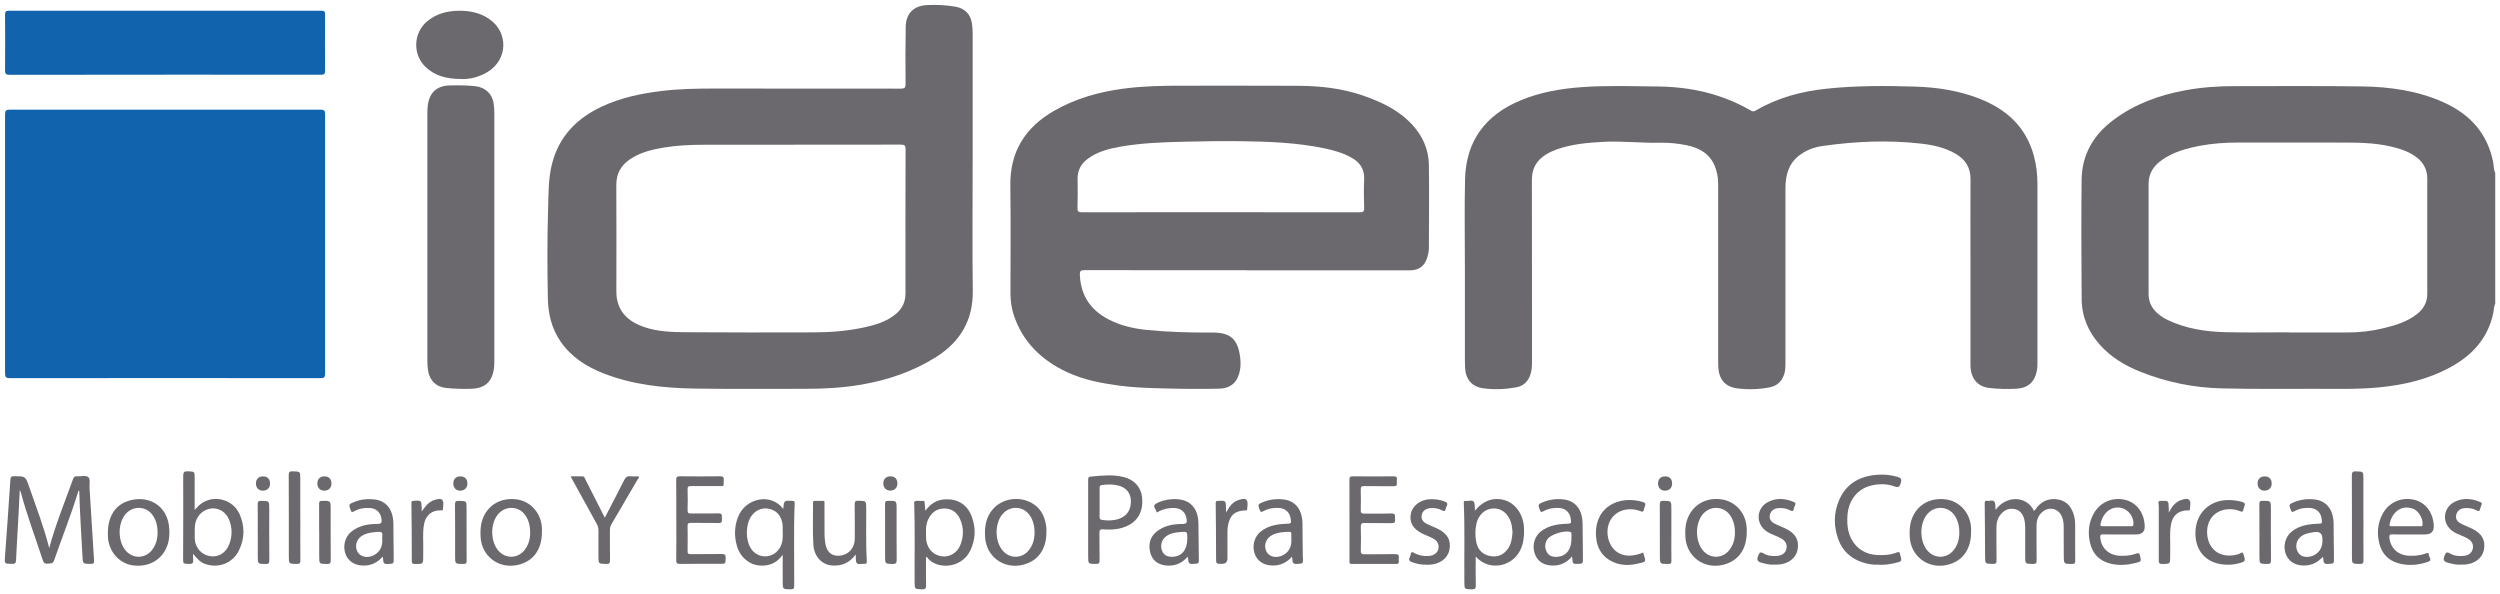 <svg viewBox="0 0 530 126" xmlns="http://www.w3.org/2000/svg" data-name="Capa 1" id="Capa_1">
  <defs>
    <style>
      .cls-1 {
        fill: none;
      }

      .cls-2 {
        fill: #6b696d;
      }

      .cls-3 {
        fill: #1163ae;
      }
    </style>
  </defs>
  <path d="M529,64.4c-.35.64-.29,1.36-.44,2.04-1.16,5.37-4.52,8.95-9.22,11.49-4.6,2.48-9.57,3.65-14.73,4.17-4.5.46-9.01.33-13.52.33-6.68,0-13.37.07-20.05-.09-5.99-.14-11.81-1.32-17.39-3.57-3.2-1.29-6.1-3.04-8.43-5.62-2.5-2.77-3.88-6.02-3.91-9.74-.06-8.44-.1-16.87-.01-25.31.06-5.33,2.53-9.52,6.75-12.67,4.53-3.39,9.71-5.27,15.23-6.29,3.53-.65,7.1-.89,10.7-.88,8.91.03,17.82-.07,26.73.06,6,.09,11.93.91,17.47,3.44,5.52,2.52,9.19,6.58,10.38,12.66.15.74.07,1.53.43,2.23v27.75ZM485.34,70.46v.02c4.08,0,8.16-.02,12.24,0,2.65.02,5.25-.29,7.81-.92,2.47-.6,4.91-1.34,6.97-2.94,1.4-1.09,2.22-2.49,2.22-4.3,0-8.15,0-16.3,0-24.45,0-1.89-.78-3.4-2.28-4.54-.91-.69-1.91-1.18-2.98-1.56-3.46-1.21-7.06-1.5-10.67-1.53-8.04-.06-16.09,0-24.13-.02-2.76,0-5.49.18-8.19.7-2.82.54-5.58,1.3-7.97,2.97-1.75,1.22-2.86,2.83-2.86,5.06,0,7.8,0,15.61,0,23.41,0,1.71.72,3.06,1.99,4.15.64.55,1.35.99,2.11,1.35,3.83,1.82,7.94,2.45,12.12,2.56,4.54.12,9.09.03,13.63.03Z" class="cls-2"></path>
  <path d="M34.93,80.15c-10.94,0-21.87,0-32.81.02-.83,0-1.05-.2-1.05-1.04.02-18.29.02-36.58,0-54.87,0-.77.17-1.01.99-1.01,21.96.02,43.92.02,65.87,0,.79,0,1,.19.99.99-.02,18.32-.02,36.64,0,54.96,0,.84-.27.97-1.02.97-10.99-.02-21.99-.02-32.98-.02Z" class="cls-3"></path>
  <path d="M310.56,57.53c0-6.5-.12-13.01.03-19.5.18-8.18,4.36-13.7,11.86-16.79,4.19-1.73,8.59-2.47,13.08-2.78,5.34-.37,10.7-.18,16.05-.12,6.97.08,13.57,1.59,19.64,5.12.39.23.67.17,1.02-.04,4.64-2.73,9.72-4.07,15.03-4.62,6.25-.66,12.53-.64,18.8-.44,4.64.15,9.2.85,13.56,2.55,5.7,2.22,9.84,5.95,11.52,12.01.55,1.99.79,4.02.79,6.07,0,12.66,0,25.31,0,37.97,0,.52-.02,1.04-.11,1.55-.44,2.45-1.86,3.75-4.36,3.9-1.94.11-3.88.06-5.8-.17-2.49-.3-3.93-2.1-3.93-4.87,0-7.54,0-15.08,0-22.63,0-5.58-.03-11.15.01-16.73.02-2.46-1.07-4.19-3.12-5.39-2.26-1.33-4.78-1.88-7.34-2.17-6.99-.8-13.97-.49-20.92.5-1.82.26-3.53.9-4.99,2.05-2.26,1.77-2.86,4.23-2.86,6.94,0,12.4,0,24.79,0,37.19,0,.63-.02,1.26-.18,1.89-.43,1.68-1.48,2.76-3.15,3.09-2.25.45-4.55.51-6.82.24-2.66-.33-3.98-1.94-4.1-4.64-.02-.43-.02-.87-.02-1.3,0-12.45,0-24.91,0-37.36,0-1.37-.22-2.71-.77-3.97-1.12-2.59-3.3-3.75-5.91-4.29-1.84-.38-3.72-.57-5.6-.53-4.08.09-8.14-.41-12.22-.18-3.27.18-6.51.47-9.63,1.56-.82.29-1.61.65-2.35,1.1-2,1.23-3.02,2.97-3.01,5.38.03,12.95.01,25.89.02,38.84,0,.78-.07,1.56-.29,2.31-.46,1.55-1.49,2.57-3.07,2.85-2.34.41-4.72.53-7.08.18-2.25-.33-3.56-1.84-3.73-4.12-.05-.72-.04-1.44-.05-2.17,0-6.16,0-12.31,0-18.47,0,0,.02,0,.03,0Z" class="cls-2"></path>
  <path d="M206.2,34.77c0,8.96-.08,17.92.03,26.87.08,6.23-2.63,10.8-7.78,14.05-4.88,3.08-10.24,4.89-15.9,5.86-3.94.67-7.92.89-11.92.88-7.73-.02-15.45.07-23.17-.05-6.66-.1-13.27-.77-19.55-3.24-3.64-1.43-6.84-3.48-9.1-6.78-1.91-2.79-2.61-5.94-2.67-9.26-.11-6.27-.14-12.54.06-18.81.1-3.25.03-6.53.87-9.72,1.51-5.72,5.25-9.5,10.47-11.96,3.96-1.86,8.19-2.76,12.51-3.3,3.88-.48,7.78-.55,11.69-.54,13.08.02,26.16,0,39.23.02.77,0,1.02-.16,1.01-.98-.04-4.04-.04-8.09.03-12.14.05-2.84,1.71-4.47,4.57-4.6,2-.09,3.99,0,5.96.34,1.97.35,3.21,1.56,3.51,3.53.1.68.15,1.38.16,2.07,0,9.25,0,18.49,0,27.74ZM168.37,30.69c-6.42,0-12.85,0-19.27,0-2.78,0-5.55.13-8.29.58-2.55.42-5.05,1.01-7.23,2.48-1.94,1.3-2.93,3.07-2.92,5.46.04,7.54.02,15.08.01,22.62,0,.79.09,1.55.31,2.31.8,2.73,2.81,4.19,5.35,5.11,2.93,1.06,6.01,1.16,9.07,1.18,9.03.07,18.05.05,27.08.03,3.62,0,7.22-.29,10.76-1.06,2.44-.53,4.82-1.24,6.77-2.91,1.3-1.12,1.95-2.53,1.95-4.26,0-10.2-.02-20.4.02-30.6,0-.85-.28-.97-1.03-.97-7.52.02-15.04.01-22.57.01Z" class="cls-2"></path>
  <path d="M264.47,57.29c-11.52,0-23.03,0-34.55-.02-.78,0-1.02.17-.99.98.17,4.33,2.21,7.43,6.02,9.43,2.57,1.35,5.35,1.98,8.21,2.27,4.58.46,9.17.57,13.77.55,3.91-.02,5.46,1.32,5.98,5.2.12.92.13,1.85-.03,2.76-.45,2.5-1.87,3.87-4.41,3.94-4.1.1-8.21.04-12.32-.07-2.98-.08-5.95-.18-8.91-.58-3.76-.51-7.49-1.22-10.95-2.82-5.47-2.54-9.54-6.44-11.43-12.32-.47-1.47-.64-2.99-.64-4.52,0-7.57.08-15.15-.03-22.72-.1-7.2,3.14-12.35,9.26-15.87,4.55-2.61,9.49-4.01,14.67-4.7,4.14-.55,8.3-.64,12.46-.63,8.25.01,16.5-.03,24.74.02,4.58.03,9.12.53,13.49,2.02,3.94,1.35,7.67,3.08,10.57,6.21,2.22,2.41,3.5,5.26,3.54,8.53.08,5.89.02,11.79,0,17.69,0,.64-.14,1.26-.32,1.87-.59,1.93-1.73,2.79-3.76,2.8-6.92,0-13.83,0-20.75,0-4.54,0-9.09,0-13.63,0ZM258.81,44.99c9.84,0,19.67,0,29.51.01.65,0,.9-.13.88-.84-.05-2.02-.1-4.05,0-6.07.12-2.26-.92-3.72-2.81-4.74-1.77-.96-3.68-1.5-5.64-1.91-5.91-1.23-11.92-1.43-17.93-1.51-3.87-.05-7.75.02-11.62.11-4.59.1-9.19.26-13.72,1.06-2.45.43-4.86,1.06-6.91,2.59-1.42,1.05-2.14,2.46-2.12,4.24.02,2.05.05,4.1-.02,6.15-.03.81.24.92.97.92,9.81-.02,19.61-.02,29.42-.02Z" class="cls-2"></path>
  <path d="M35.03,15.84c-10.99,0-21.98,0-32.98.02-.81,0-.99-.23-.98-1,.04-3.9.03-7.8,0-11.7,0-.64.11-.89.84-.89,22.07.02,44.14.02,66.21,0,.68,0,.8.21.8.83-.03,3.96-.04,7.92,0,11.87,0,.75-.22.88-.92.88-10.99-.02-21.98-.02-32.98-.02Z" class="cls-3"></path>
  <path d="M104.8,50.25c0,8.79,0,17.57,0,26.36,0,.52-.02,1.04-.09,1.55-.4,2.8-1.9,4.16-4.76,4.26-1.79.06-3.58.01-5.37-.17-2.08-.21-3.49-1.56-3.82-3.64-.11-.69-.16-1.37-.16-2.07,0-17.54,0-35.08,0-52.62,0-.55.03-1.1.1-1.64.36-2.69,1.93-4.11,4.65-4.17,1.82-.04,3.64-.04,5.46.17,2.07.24,3.52,1.59,3.84,3.63.1.66.15,1.32.15,1.98,0,8.79,0,17.57,0,26.36Z" class="cls-2"></path>
  <path d="M97.9,16.75c-3.2,0-5.72-.64-7.75-2.62-2.68-2.63-2.52-7.11.34-9.55,1.99-1.7,4.36-2.29,6.91-2.3,2.24-.01,4.36.43,6.25,1.7,4.18,2.81,4.05,8.63-.25,11.26-1.83,1.12-3.83,1.57-5.51,1.52Z" class="cls-2"></path>
  <path d="M10.43,116.22c1.39-5.18,3.35-9.9,5.07-14.7.16-.45.39-.56.82-.54.8.04,1.84-.25,2.36.14.54.41.25,1.51.3,2.3.34,5.12.62,10.25.96,15.37.04.65-.15.77-.74.76-1.66-.02-1.63,0-1.72-1.69-.25-4.61-.55-9.22-.68-13.83-.26.03-.24.25-.28.39-1.49,4.85-3.38,9.56-5.04,14.35-.3.85-.83.65-1.4.72-.63.08-.84-.22-1.02-.76-1.55-4.77-3.34-9.45-4.63-14.31-.03-.13-.11-.25-.24-.54-.09,1.77-.15,3.34-.24,4.91-.18,3.34-.4,6.68-.55,10.02-.03.65-.29.73-.84.73-1.64-.02-1.61,0-1.5-1.6.4-5.41.79-10.82,1.14-16.23.04-.6.21-.76.8-.75,2.39,0,2.4-.02,3.18,2.22,1.46,4.25,3.1,8.44,4.26,13.02Z" class="cls-2"></path>
  <path d="M423.07,108.07c2.48-3.3,6.79-2.78,8.1.23.34-.16.46-.51.68-.77,1.24-1.47,2.84-2,4.67-1.6,1.88.41,2.79,1.82,3.23,3.59.22.91.19,1.83.19,2.76,0,2.2-.02,4.39.01,6.59,0,.51-.1.69-.66.69-1.76,0-1.76.03-1.77-1.76,0-2.11-.01-4.22-.02-6.33,0-.67-.13-1.33-.38-1.94-.7-1.74-2.71-2.23-4.14-1-.87.74-1.23,1.72-1.23,2.84,0,2.46-.02,4.91.02,7.37.01.64-.15.83-.81.82-1.62-.04-1.62,0-1.62-1.63,0-2.02,0-4.05,0-6.07,0-.61-.05-1.22-.21-1.8-.28-1.03-.83-1.86-1.95-2.12-1.14-.26-2.12.09-2.9.96-.73.81-1.03,1.78-1.03,2.86,0,2.34-.02,4.68.02,7.02,0,.6-.13.78-.76.77-1.67-.03-1.66,0-1.67-1.68-.02-3.73-.03-7.46-.08-11.18,0-.45.12-.58.51-.51.54.1,1.25-.31,1.58.23.25.41.14,1.04.2,1.64Z" class="cls-2"></path>
  <path d="M143.37,110.27c0-2.83.02-5.66-.02-8.5,0-.67.18-.81.82-.8,2.84.04,5.67.03,8.51,0,.63,0,.78.18.76.78-.06,1.55.17,1.28-1.28,1.29-1.88.02-3.76.02-5.64,0-.53,0-.77.09-.75.7.05,1.47.04,2.95,0,4.42-.02.6.21.71.75.7,1.91-.03,3.82.04,5.73-.03,1-.04.76.58.79,1.12.03.56.06.97-.77.94-1.94-.07-3.88,0-5.82-.04-.53,0-.69.13-.68.67.03,1.76.03,3.53,0,5.29-.01.55.16.68.69.67,2.17-.03,4.34.01,6.51-.03.67-.01.91.15.88.85-.05,1.22,0,1.23-1.25,1.23-2.81,0-5.61-.02-8.42.02-.63,0-.83-.13-.82-.8.04-2.83.02-5.66.02-8.5Z" class="cls-2"></path>
  <path d="M286.09,110.29c0-2.86.01-5.72-.01-8.58,0-.54.11-.74.7-.73,2.86.03,5.73.03,8.59,0,.59,0,.87.13.77.76-.03.2-.03.41,0,.61.08.58-.16.73-.73.73-2.05-.03-4.11.01-6.16-.03-.61-.01-.79.15-.77.77.05,1.47.03,2.95,0,4.42,0,.49.14.64.64.64,1.94-.02,3.88.04,5.82-.03,1.07-.04.75.64.82,1.19.08.66-.13.9-.84.87-1.85-.05-3.7.02-5.55-.04-.76-.03-.9.22-.88.92.05,1.62.05,3.24,0,4.85-.02.65.13.89.84.87,2.14-.05,4.28.01,6.42-.04.67-.01.89.2.8.83-.03.23-.02.46,0,.69.03.39-.07.57-.52.56-3.15-.02-6.31-.02-9.46,0-.58,0-.48-.35-.48-.68,0-2.86,0-5.72,0-8.58Z" class="cls-2"></path>
  <path d="M398.37,119.71c-1.23.07-2.42-.11-3.58-.51-2.42-.81-4.14-2.38-5.04-4.78-1.03-2.76-1.04-5.57.09-8.28,1.44-3.46,4.24-5.15,7.89-5.47,1.53-.14,3.05-.02,4.55.42.74.22.93.51.69,1.29-.25.81-.47,1.06-1.37.73-1.61-.59-3.3-.57-4.96-.16-2.79.68-4.69,3.02-4.96,6.09-.12,1.36-.09,2.71.32,4.03.83,2.67,3,4.4,5.8,4.58,1.48.09,2.96.03,4.35-.54.5-.2.56-.01.67.4.42,1.5.44,1.51-1.09,1.86-1.1.25-2.22.42-3.35.36Z" class="cls-2"></path>
  <path d="M181.42,117.55c-1.31,1.76-2.92,2.46-4.92,2.34-2.25-.13-3.95-1.87-4.08-4.59-.15-2.88-.05-5.77-.06-8.66,0-.25,0-.46.35-.46.58.01,1.16,0,1.73,0,.49,0,.35.37.35.62,0,2.11,0,4.22.01,6.32,0,.66.06,1.33.15,1.98.24,1.67,1.12,2.61,2.44,2.71,1.72.12,3.19-.86,3.65-2.44.14-.48.17-.96.17-1.46,0-2.31.02-4.62-.02-6.93,0-.61.1-.85.79-.83,1.66.05,1.65,0,1.66,1.68.03,3.72-.11,7.45.12,11.17.03.44-.11.58-.51.53-.56-.07-1.29.27-1.63-.18-.28-.37-.14-1.05-.21-1.81Z" class="cls-2"></path>
  <path d="M128.22,109.75c1.4-2.7,2.76-5.3,4.08-7.92.31-.61.64-.95,1.37-.86.57.07,1.15.01,1.74.01.1.36-.16.55-.3.78-1.81,3.12-3.63,6.23-5.46,9.34-.24.41-.36.82-.35,1.3.02,2.11-.02,4.22.02,6.33.01.62-.11.85-.79.83-1.66-.05-1.66,0-1.66-1.68,0-1.82-.01-3.64,0-5.46,0-.48-.11-.89-.34-1.31-1.72-3.1-3.42-6.21-5.13-9.32-.12-.22-.24-.45-.42-.81.89,0,1.68.01,2.47,0,.44-.01.5.34.63.61,1.37,2.7,2.74,5.4,4.14,8.16Z" class="cls-2"></path>
  <path d="M302.37,119.71c-1.06.06-2.06-.19-3.05-.54-.55-.19-.74-.48-.46-1.03.11-.2.18-.43.22-.65.08-.47.26-.53.69-.29.98.55,2.05.76,3.17.66,1.07-.09,1.78-.62,1.99-1.5.21-.88-.17-1.7-1.13-2.21-.73-.39-1.53-.67-2.28-1.04-2.01-.99-2.81-2.43-2.4-4.3.37-1.68,2.11-2.93,4.11-2.98,1.05-.02,2.07.1,3.05.49.49.2.7.43.43.95-.12.23-.21.48-.26.73-.09.39-.26.43-.6.25-.83-.45-1.74-.62-2.68-.52-.93.09-1.59.62-1.76,1.42-.18.87.25,1.47.97,1.85.74.39,1.52.68,2.28,1.03,2.18,1.01,3.04,2.55,2.6,4.61-.38,1.78-2.04,2.98-4.22,3.08-.23,0-.46,0-.69,0Z" class="cls-2"></path>
  <path d="M376.28,119.7c-1.06.08-1.98-.16-2.9-.42-.76-.22-.99-.55-.68-1.37.27-.72.42-1.04,1.23-.56.89.52,1.92.6,2.94.49,1.02-.11,1.68-.67,1.87-1.54.17-.82-.19-1.61-1.03-2.1-.47-.28-.98-.49-1.49-.7-.59-.24-1.17-.49-1.7-.85-2.44-1.67-2.2-5.05.48-6.32,1.75-.83,3.54-.64,5.29.09.32.13.46.3.28.65-.14.28-.24.59-.31.9-.1.44-.3.45-.66.26-.84-.45-1.74-.6-2.68-.5-.86.1-1.47.53-1.69,1.38-.22.86.21,1.48.93,1.86.79.42,1.63.72,2.44,1.11,2.1,1.01,2.92,2.57,2.46,4.6-.38,1.68-1.94,2.85-4,3.01-.29.02-.58,0-.78,0Z" class="cls-2"></path>
  <path d="M521.79,119.7c-1.06.08-1.98-.16-2.9-.42-.76-.22-.99-.55-.69-1.36.27-.72.42-1.05,1.23-.57.89.52,1.92.6,2.94.49,1.02-.11,1.68-.67,1.87-1.54.17-.82-.19-1.61-1.03-2.1-.47-.28-.98-.5-1.49-.7-.59-.24-1.17-.49-1.7-.85-2.44-1.67-2.2-5.05.48-6.32,1.75-.83,3.54-.64,5.29.09.32.13.46.3.28.65-.14.28-.24.59-.31.9-.1.44-.3.45-.66.26-.84-.45-1.74-.6-2.68-.5-.86.09-1.47.53-1.69,1.38-.22.86.21,1.48.93,1.86.79.42,1.63.73,2.44,1.11,2.1,1.01,2.92,2.57,2.46,4.6-.38,1.68-1.93,2.85-4,3.01-.29.02-.58,0-.78,0Z" class="cls-2"></path>
  <path d="M348.35,117.13c.63,2.15.79,1.91-1.24,2.38-1.71.4-3.45.38-5.1-.35-2.25-.99-3.41-2.82-3.63-5.19-.59-6.48,4.83-9.07,9.89-7.55.48.14.67.39.46.88-.1.24-.19.49-.23.74-.07.49-.3.5-.71.33-1.01-.4-2.06-.52-3.14-.33-2.61.45-4.22,2.81-3.8,5.58.43,2.82,2.5,4.46,5.21,4.13.78-.1,1.53-.28,2.29-.62Z" class="cls-2"></path>
  <path d="M472.28,119.72c-4.14,0-6.73-2.52-6.85-6.39-.14-4.39,2.9-7.25,6.81-7.32,1.05-.02,2.07.11,3.08.39.52.14.72.4.5.93-.1.24-.19.49-.23.74-.07.43-.26.49-.65.32-.92-.4-1.9-.52-2.88-.41-2.68.31-4.34,2.44-4.14,5.24.26,3.55,3.14,5.35,6.73,4.23.29-.09.73-.71.99.1.41,1.27.37,1.46-.53,1.74-.94.29-1.91.46-2.83.42Z" class="cls-2"></path>
  <path d="M501.05,109.82c0,2.97-.02,5.94.01,8.91,0,.62-.11.84-.79.83-1.66-.04-1.66,0-1.66-1.67,0-5.68.01-11.37-.02-17.05,0-.69.13-.94.88-.91,1.57.06,1.57.02,1.57,1.59v8.31Z" class="cls-2"></path>
  <path d="M63.67,109.84c0,3-.02,6,.01,9,0,.57-.16.72-.72.71-1.73-.01-1.73.01-1.73-1.69,0-5.71.01-11.42-.02-17.14,0-.65.17-.82.81-.8,1.64.04,1.64,0,1.64,1.6,0,2.77,0,5.54,0,8.31Z" class="cls-2"></path>
  <path d="M89.4,108.43c.53-.7.97-1.41,1.67-1.91.33-.23.68-.43,1.08-.54.56-.16,1.3-.39,1.63.04.39.53.13,1.33.11,2.02,0,.26-.25.16-.41.15-1.95-.04-3.24,1.02-3.59,2.99-.34,1.86-.1,3.74-.17,5.62-.01.35,0,.69,0,1.04,0,1.77,0,1.74-1.78,1.73-.59,0-.64-.24-.64-.72,0-4.07-.03-8.14-.08-12.21,0-.37.09-.42.4-.45,1.69-.16,1.74-.13,1.78,1.57,0,.23,0,.45,0,.68Z" class="cls-2"></path>
  <path d="M259.91,108.68c.33-.55.51-.88.72-1.19.51-.73,1.18-1.27,2.04-1.52.55-.16,1.31-.4,1.62.05.37.54.13,1.34.1,2.03,0,.19-.2.14-.34.15-2.26.07-3.32,1.01-3.72,3.25-.13.72-.11,1.44-.11,2.16,0,1.59,0,3.18,0,4.76q0,1.17-1.19,1.17c-1.22,0-1.22,0-1.22-1.24-.02-3.87-.02-7.74-.08-11.6,0-.48.13-.5.51-.52,1.63-.07,1.63-.08,1.68,1.5,0,.25,0,.5,0,1Z" class="cls-2"></path>
  <path d="M459.76,108.7c.51-.9.88-1.57,1.51-2.06.34-.27.71-.49,1.13-.63.58-.19,1.35-.44,1.72-.01.44.5.13,1.32.14,2.01,0,.26-.22.19-.39.19-2.05,0-3.27,1.02-3.63,3.04-.31,1.75-.1,3.51-.16,5.27-.02.46,0,.92,0,1.39,0,1.67,0,1.64-1.66,1.67-.62,0-.77-.18-.76-.78.02-3.35,0-6.7,0-10.05,0-.66.04-1.34-.06-1.99-.07-.52.12-.56.54-.57,1.59-.04,1.59-.06,1.64,1.55,0,.23,0,.46,0,.97Z" class="cls-2"></path>
  <path d="M54.64,112.77c0-1.96.02-3.92-.01-5.88-.01-.57.16-.72.72-.71,1.73.01,1.73-.01,1.73,1.69,0,3.63-.02,7.26.02,10.9,0,.65-.16.82-.81.8-1.64-.04-1.64,0-1.64-1.6,0-1.73,0-3.46,0-5.19Z" class="cls-2"></path>
  <path d="M67.66,112.87c0-2.02.01-4.04-.01-6.05,0-.48.11-.63.62-.64,1.83-.03,1.83-.05,1.83,1.76,0,3.6-.02,7.21.02,10.81,0,.63-.13.83-.8.82-1.65-.04-1.65,0-1.65-1.68s0-3.34,0-5.02Z" class="cls-2"></path>
  <path d="M98.92,112.96c0,1.96-.02,3.92.01,5.88.01.57-.16.72-.72.72-1.73-.01-1.73.01-1.73-1.68,0-3.63.02-7.26-.02-10.9,0-.65.16-.82.81-.8,1.64.04,1.64,0,1.64,1.6v5.19Z" class="cls-2"></path>
  <path d="M187.64,112.87c0-2.02.01-4.04-.01-6.05,0-.48.11-.63.62-.64,1.83-.03,1.83-.05,1.83,1.76,0,3.57-.02,7.15.02,10.72,0,.71-.15.93-.89.91-1.56-.06-1.57-.01-1.57-1.59,0-1.7,0-3.4,0-5.1Z" class="cls-2"></path>
  <path d="M354.33,112.91c0,1.99-.02,3.98.01,5.97,0,.53-.13.68-.67.68-1.78,0-1.78.02-1.78-1.72,0-3.63.01-7.26-.01-10.9,0-.6.14-.78.76-.77,1.69.03,1.69,0,1.69,1.72s0,3.34,0,5.02Z" class="cls-2"></path>
  <path d="M478.99,112.77c0-1.96.02-3.92-.01-5.88-.01-.57.15-.72.72-.72,1.73.01,1.73-.01,1.73,1.68,0,3.63-.02,7.26.02,10.9,0,.65-.16.82-.81.81-1.64-.04-1.64,0-1.64-1.6v-5.19Z" class="cls-2"></path>
  <path d="M96.1,102.46c.02-.92.6-1.49,1.53-1.47.93.01,1.46.57,1.46,1.54,0,.9-.61,1.49-1.53,1.49-.89,0-1.48-.63-1.46-1.55Z" class="cls-2"></path>
  <path d="M67.28,102.41c.03-.91.64-1.46,1.58-1.42.92.03,1.43.61,1.41,1.59-.02.88-.66,1.47-1.58,1.44-.88-.03-1.45-.67-1.41-1.6Z" class="cls-2"></path>
  <path d="M54.26,102.46c.02-.92.6-1.49,1.53-1.47.93.01,1.46.57,1.46,1.54,0,.9-.61,1.49-1.53,1.49-.89,0-1.48-.63-1.46-1.55Z" class="cls-2"></path>
  <path d="M481.6,102.48c.01.91-.57,1.51-1.48,1.54-.89.02-1.51-.6-1.51-1.51,0-.94.56-1.51,1.49-1.52.94,0,1.49.54,1.5,1.49Z" class="cls-2"></path>
  <path d="M351.51,102.47c.01-.93.59-1.49,1.52-1.48.94,0,1.46.56,1.46,1.53,0,.9-.6,1.5-1.52,1.5-.89,0-1.48-.62-1.47-1.55Z" class="cls-2"></path>
  <path d="M187.26,102.48c0-.93.58-1.5,1.51-1.5.94,0,1.47.55,1.48,1.51,0,.9-.59,1.5-1.5,1.52-.89.01-1.49-.61-1.49-1.53Z" class="cls-2"></path>
  <path d="M50.76,108.95c-1.42-3.16-5.5-4.16-8.22-2.1-.44.33-.79.77-1.27,1.25v-6.71c0-1.45,0-1.41-1.43-1.47-.78-.03-1,.17-1,.98.03,5.75,0,11.49-.02,17.24,0,1.41-.06,1.38,1.32,1.41.58.01.86-.12.8-.75-.04-.39,0-.78,0-1.4.8,1.01,1.48,1.77,2.49,2.14,2.8,1.03,5.88-.11,7.21-2.81,1.26-2.55,1.29-5.21.13-7.78ZM48.58,115.42c-.71,1.83-2.31,2.78-4.07,2.48-1.82-.3-3.08-1.73-3.22-3.65-.03-.43,0-.86,0-1.16-.02-.86-.02-1.58.15-2.29.4-1.64,1.77-2.86,3.4-3.01,1.59-.15,3.07.78,3.73,2.4.7,1.73.69,3.49.02,5.22Z" class="cls-2"></path>
  <path d="M168.49,106.73c.02-.42-.13-.53-.54-.55-1.74-.09-1.74-.1-1.91,1.71-2.64-3.51-8.04-2.29-9.59,1.74-.75,1.94-.81,3.94-.27,5.95.34,1.25.98,2.34,2.01,3.16,1.14.92,2.44,1.27,3.88,1.15,1.58-.13,2.83-.83,3.86-2.29v5.64c0,1.71,0,1.68,1.72,1.69.56,0,.72-.14.72-.71.04-5.83-.14-11.66.1-17.49ZM164.77,116.86c-1.61,1.65-4.28,1.39-5.55-.54-1.2-1.83-1.19-5.01.03-6.85.83-1.26,2.26-1.9,3.65-1.63,1.59.3,2.53,1.27,2.91,2.83.17.71.11,1.44.12,2.15.08,1.48-.06,2.9-1.16,4.03Z" class="cls-2"></path>
  <g>
    <path d="M200.48,105.85c-1.78.06-3.18.87-4.31,2.44-.05-.64-.08-1.11-.13-1.59-.03-.24.01-.57-.4-.51-.61.09-1.25-.2-1.83.17-.05.03,0,.22,0,.33.19,5.57.05,11.14.09,16.71.01,1.52,0,1.47,1.55,1.54.76.03.89-.22.88-.92-.05-1.98-.02-3.96-.02-5.96.13.04.19.04.22.08,1.96,2.69,7.28,2.45,9.15-1.38,1.16-2.38,1.24-4.85.31-7.3-.93-2.46-2.89-3.69-5.52-3.61ZM203.53,115.68c-.67,1.57-2.26,2.47-3.82,2.26-1.76-.24-2.96-1.41-3.3-3.17-.11-.57-.07-1.15-.09-1.72-.06-1.02.02-2.02.47-2.95.67-1.42,1.77-2.28,3.37-2.3,1.61-.02,2.74.83,3.38,2.27.82,1.86.78,3.76-.01,5.62Z" class="cls-2"></path>
    <path d="M221.84,111.92c-.27-2.63-1.41-4.69-3.98-5.69-2.55-.99-5.52-.31-7.27,1.6-1.57,1.72-1.89,3.83-1.75,6.06.26,4.06,3.84,6.76,7.82,5.89,3.32-.73,5.19-3.24,5.18-6.98,0-.29.03-.58,0-.87ZM218.15,116.6c-1.4,1.79-3.9,1.92-5.45.27-1.91-2.02-1.89-6.17.05-8.11,1.61-1.61,4.21-1.41,5.52.44.86,1.21,1.09,2.58,1.06,4.01-.06,1.25-.4,2.39-1.18,3.38Z" class="cls-2"></path>
  </g>
  <path d="M114.89,111.97c-.13-3.16-2.37-5.71-5.36-6.1-3.38-.45-6.2,1.23-7.26,4.29-.42,1.23-.46,2.49-.38,3.76.26,4.02,3.82,6.7,7.77,5.87,3.36-.71,5.24-3.24,5.23-7.04,0-.26,0-.52,0-.78ZM111.22,116.6c-1.4,1.79-3.9,1.92-5.45.27-1.91-2.02-1.89-6.17.05-8.11,1.61-1.61,4.21-1.41,5.52.44.86,1.21,1.09,2.58,1.06,4.01-.06,1.25-.4,2.39-1.18,3.38Z" class="cls-2"></path>
  <path d="M35.89,112.31c-.17-5.38-4.83-7.59-9.03-6-2.6.98-3.99,3.39-3.99,6.67,0,.2,0,.4,0,.61.07,3.24,2.35,5.9,5.38,6.28,3.51.44,6.41-1.4,7.36-4.64.28-.96.32-1.93.29-2.91ZM32.23,116.6c-1.4,1.79-3.9,1.92-5.45.27-1.91-2.02-1.89-6.17.05-8.11,1.61-1.61,4.21-1.41,5.52.44.86,1.21,1.09,2.58,1.06,4.01-.06,1.25-.4,2.39-1.18,3.38Z" class="cls-2"></path>
  <path d="M370.3,112.02c-.11-3.17-2.3-5.7-5.31-6.15-3.37-.5-6.26,1.21-7.32,4.32-.42,1.23-.45,2.5-.36,3.77.29,4.03,3.85,6.68,7.8,5.82,3.33-.72,5.2-3.24,5.2-6.98,0-.26,0-.52,0-.78ZM366.63,116.6c-1.4,1.79-3.9,1.92-5.45.27-1.91-2.02-1.89-6.17.05-8.11,1.61-1.61,4.21-1.41,5.52.44.86,1.21,1.09,2.58,1.06,4.01-.06,1.25-.4,2.39-1.18,3.38Z" class="cls-2"></path>
  <path d="M417.87,111.97c-.13-3.16-2.37-5.71-5.36-6.1-3.38-.45-6.2,1.22-7.26,4.29-.42,1.23-.46,2.49-.38,3.76.26,4.02,3.82,6.7,7.77,5.87,3.36-.71,5.24-3.24,5.23-7.04,0-.26,0-.52,0-.78ZM414.2,116.6c-1.4,1.79-3.9,1.92-5.45.27-1.91-2.02-1.89-6.17.05-8.11,1.61-1.61,4.21-1.41,5.52.44.86,1.21,1.09,2.58,1.06,4.01-.06,1.25-.4,2.39-1.18,3.38Z" class="cls-2"></path>
  <path d="M494.8,118.25c-.05-2.4-.04-4.8-.07-7.19-.04-3.01-1.48-4.88-4.05-5.18-1.48-.17-2.94,0-4.34.58-1.11.47-1.1.46-.72,1.56.16.46.26.67.81.35,1.02-.59,2.17-.76,3.35-.68,1.34.1,2.23.95,2.41,2.29.14,1.04.13,1.02-.92,1.06-1.96.08-3.86.38-5.45,1.67-1.32,1.07-1.83,2.99-1.27,4.64.54,1.59,1.92,2.5,3.75,2.54,1.67.04,3.02-.6,4.14-1.85.29.6-.2,1.63,1.1,1.52,1.31-.11,1.28-.02,1.26-1.32ZM491.82,116.61c-.74,1.12-2.2,1.7-3.48,1.36-1.55-.41-2.05-2.63-.88-3.9.84-.92,1.99-1.08,3.13-1.26.11-.02.23-.02.34-.03q1.42-.08,1.42,1.48c.05.75-.04,1.59-.54,2.35Z" class="cls-2"></path>
  <path d="M83.47,118.15c-.05-2.37-.04-4.74-.07-7.11-.04-3.01-1.49-4.88-4.05-5.17-1.45-.16-2.89,0-4.26.55-1.18.47-1.18.52-.76,1.69.15.42.27.55.71.3,1.03-.59,2.16-.79,3.34-.72,1.43.08,2.32.96,2.51,2.39.09.71-.03.99-.87.99-1.99,0-3.92.34-5.54,1.65-1.32,1.07-1.83,2.99-1.26,4.65.55,1.59,1.93,2.49,3.76,2.53,1.67.04,3.01-.6,4.17-1.9.04.32.08.54.09.76.02.58.22.84.89.81,1.39-.06,1.36-.01,1.33-1.41ZM81.03,114.27c.1,1.34-.3,2.57-1.62,3.35-1.38.82-3.05.5-3.64-.67-.71-1.42-.06-3.01,1.52-3.66.92-.38,1.89-.46,2.87-.54.74-.06,1,.17.88.88-.03.17,0,.34,0,.63Z" class="cls-2"></path>
  <g>
    <path d="M319.03,106.05c-2.32-.71-4.57.04-6.34,2.2-.07-.7.04-1.36-.21-1.81-.34-.61-1.09-.13-1.64-.25-.05-.01-.12,0-.17,0-.32-.01-.37.16-.35.44.24,5.57.07,11.14.12,16.71.01,1.59,0,1.55,1.57,1.6.67.02.88-.15.86-.84-.05-2-.02-4.01-.02-6.13,2.9,3.43,8.77,2.2,9.97-2.76.28-1.17.32-2.34.25-3.52-.17-2.68-1.82-4.96-4.03-5.64ZM319.63,116.4c-.9,1.24-2.13,1.75-3.62,1.5-1.6-.27-2.66-1.25-3.01-2.84-.29-1.33-.29-2.69,0-4.03.41-1.89,1.84-3.18,3.55-3.24,1.72-.07,3.14,1.02,3.75,2.88.22.69.31,1.4.35,2.16-.08,1.24-.24,2.5-1.01,3.57Z" class="cls-2"></path>
    <path d="M335.58,118.1c-.04-2.34-.04-4.68-.07-7.02-.03-3.02-1.46-4.89-4.02-5.2-1.45-.18-2.89-.01-4.26.53-1.2.47-1.22.55-.76,1.75.15.4.27.48.66.26,1.06-.6,2.22-.81,3.43-.73,1.35.09,2.24.93,2.43,2.27.15,1.05.14,1.04-.9,1.08-1.96.08-3.86.38-5.46,1.65-1.29,1.03-1.81,2.83-1.33,4.47.47,1.58,1.57,2.48,3.17,2.69,1.86.24,3.48-.32,4.81-1.89.05.41.09.67.1.93.02.49.22.67.75.66,1.51-.02,1.48.01,1.45-1.46ZM331.33,117.75c-.38.18-.82.28-1.31.3-.94.03-1.73-.21-2.15-1.12-.43-.93-.38-1.85.24-2.69.73-.99,3.62-1.85,4.78-1.47.22.07.25.2.25.38,0,.37,0,.75,0,1.12,0,1.72-.66,2.95-1.81,3.48Z" class="cls-2"></path>
  </g>
  <g>
    <path d="M233.11,103.43c0,1.04,0,2.08,0,3.12,0,.51,0,1.01,0,1.52,0-.51,0-1.01,0-1.52,0-1.04,0-2.08,0-3.12Z" class="cls-1"></path>
    <path d="M238.26,101.15c-2.34-.61-4.7-.33-7.06-.11-.54.05-.51.41-.51.8,0,2.83,0,5.66,0,8.48,0,2.51,0,5.02,0,7.53,0,1.72,0,1.69,1.71,1.7.59,0,.72-.18.71-.74-.03-1.9.01-3.81-.03-5.71-.01-.67.07-.94.86-.88,1.83.15,3.63,0,5.31-.86,2.15-1.11,3.18-3.25,2.87-5.98-.24-2.11-1.63-3.65-3.88-4.25ZM237.26,109.98c-1.17.4-2.37.43-3.59.25-.45-.06-.57-.24-.56-.66.01-.5.01-1.01.01-1.52s0-1.01,0-1.52c0-1.04,0-2.08,0-3.12,0-.32.05-.51.45-.57,1.21-.18,2.42-.21,3.61.12,1.64.45,2.54,1.61,2.57,3.26.04,1.83-.83,3.18-2.48,3.74Z" class="cls-2"></path>
    <path d="M254.15,118.22c-.05-2.37-.03-4.74-.08-7.11-.03-1.66-.36-3.23-1.75-4.34-1.86-1.5-5.61-1.06-7.34.07-.69.45.03,1.04.16,1.53.14.52.46.06.66-.03,1.05-.48,2.13-.71,3.28-.64,1.39.09,2.27.94,2.48,2.32.11.73.02,1.06-.88,1.06-1.99,0-3.93.34-5.53,1.66-1.37,1.13-1.7,2.65-1.32,4.31.37,1.6,1.47,2.55,3.07,2.79,1.89.28,3.55-.25,4.89-1.83.26.67-.18,1.67,1.13,1.55,1.28-.11,1.26-.02,1.23-1.35ZM248.6,118.04c-1.11.04-1.84-.35-2.2-1.18-.42-.95-.25-2.09.44-2.82.93-.97,2.17-1.14,3.4-1.25,1.47-.13,1.47-.1,1.47,1.37,0,2.38-1.15,3.81-3.11,3.87Z" class="cls-2"></path>
  </g>
  <path d="M276.2,118.24c-.05-2.4-.04-4.8-.07-7.19-.04-3.01-1.48-4.88-4.05-5.17-1.45-.17-2.89,0-4.26.54-1.18.47-1.17.51-.76,1.69.18.53.37.47.79.25,1.04-.56,2.18-.76,3.36-.67,1.31.1,2.2.92,2.4,2.21.17,1.08.14,1.1-.92,1.14-1.96.08-3.86.38-5.45,1.67-1.32,1.07-1.83,2.99-1.26,4.65.55,1.59,1.93,2.49,3.76,2.53,1.67.04,3.02-.6,4.13-1.85.29.6-.2,1.64,1.11,1.52,1.3-.11,1.28-.02,1.25-1.33ZM271.98,117.7c-1.37.72-2.92.37-3.49-.76-.68-1.35-.08-2.94,1.37-3.59,1.1-.49,2.27-.59,3.46-.6.34,0,.46.13.44.46-.02.32,0,.63,0,1.04.1,1.44-.34,2.7-1.78,3.46Z" class="cls-2"></path>
  <g>
    <path d="M507.06,111.56c.98,0,1.97,0,2.95,0,1.01,0,2.02,0,3.04,0-1.01.01-2.02,0-3.04,0-.98,0-1.97,0-2.95,0Z" class="cls-1"></path>
    <path d="M507.21,113.29c1.33.05,2.66.01,3.99.01.98,0,1.97,0,2.95,0q1.93,0,1.81-1.96c-.17-2.77-1.79-4.85-4.2-5.4-2.66-.61-5.31.54-6.62,2.96-1.13,2.08-1.29,4.29-.66,6.55.57,2.01,1.88,3.35,3.9,3.94,2.15.63,4.3.42,6.39-.29.96-.33.14-1.02.13-1.53-.01-.54-.43-.3-.71-.2-1.17.4-2.37.51-3.59.44-2.26-.14-3.83-1.64-4.04-3.78-.05-.55.03-.77.65-.75ZM511.49,107.82c1.25.43,2.22,2.1,2.09,3.4-.04.44-.31.33-.54.34-1.01.01-2.02,0-3.04,0-.98,0-1.97,0-2.95,0-.27,0-.54.02-.46-.39.39-2.28,2.25-4.25,4.9-3.35Z" class="cls-2"></path>
  </g>
  <path d="M445.88,113.29c1.36.04,2.72.01,4.08.01.98,0,1.97,0,2.95,0q1.85,0,1.77-1.83c-.11-2.79-1.74-4.94-4.17-5.51-2.7-.63-5.36.54-6.69,2.99-1.02,1.88-1.21,3.91-.77,5.97.54,2.53,2.11,4.11,4.67,4.64,1.7.35,3.39.2,5.06-.22,1.23-.31,1.18-.32.9-1.56-.14-.6-.38-.56-.84-.4-1.16.41-2.37.51-3.59.43-2.25-.16-3.82-1.69-3.99-3.83-.04-.51.04-.71.62-.7ZM445.31,111.11c.44-2.28,2.21-3.99,4.53-3.4,1.45.37,2.57,1.97,2.45,3.47-.03.42-.26.37-.51.37-1.01,0-2.02,0-3.04,0-.98,0-1.97,0-2.95,0-.32,0-.57,0-.49-.45Z" class="cls-2"></path>
</svg>
